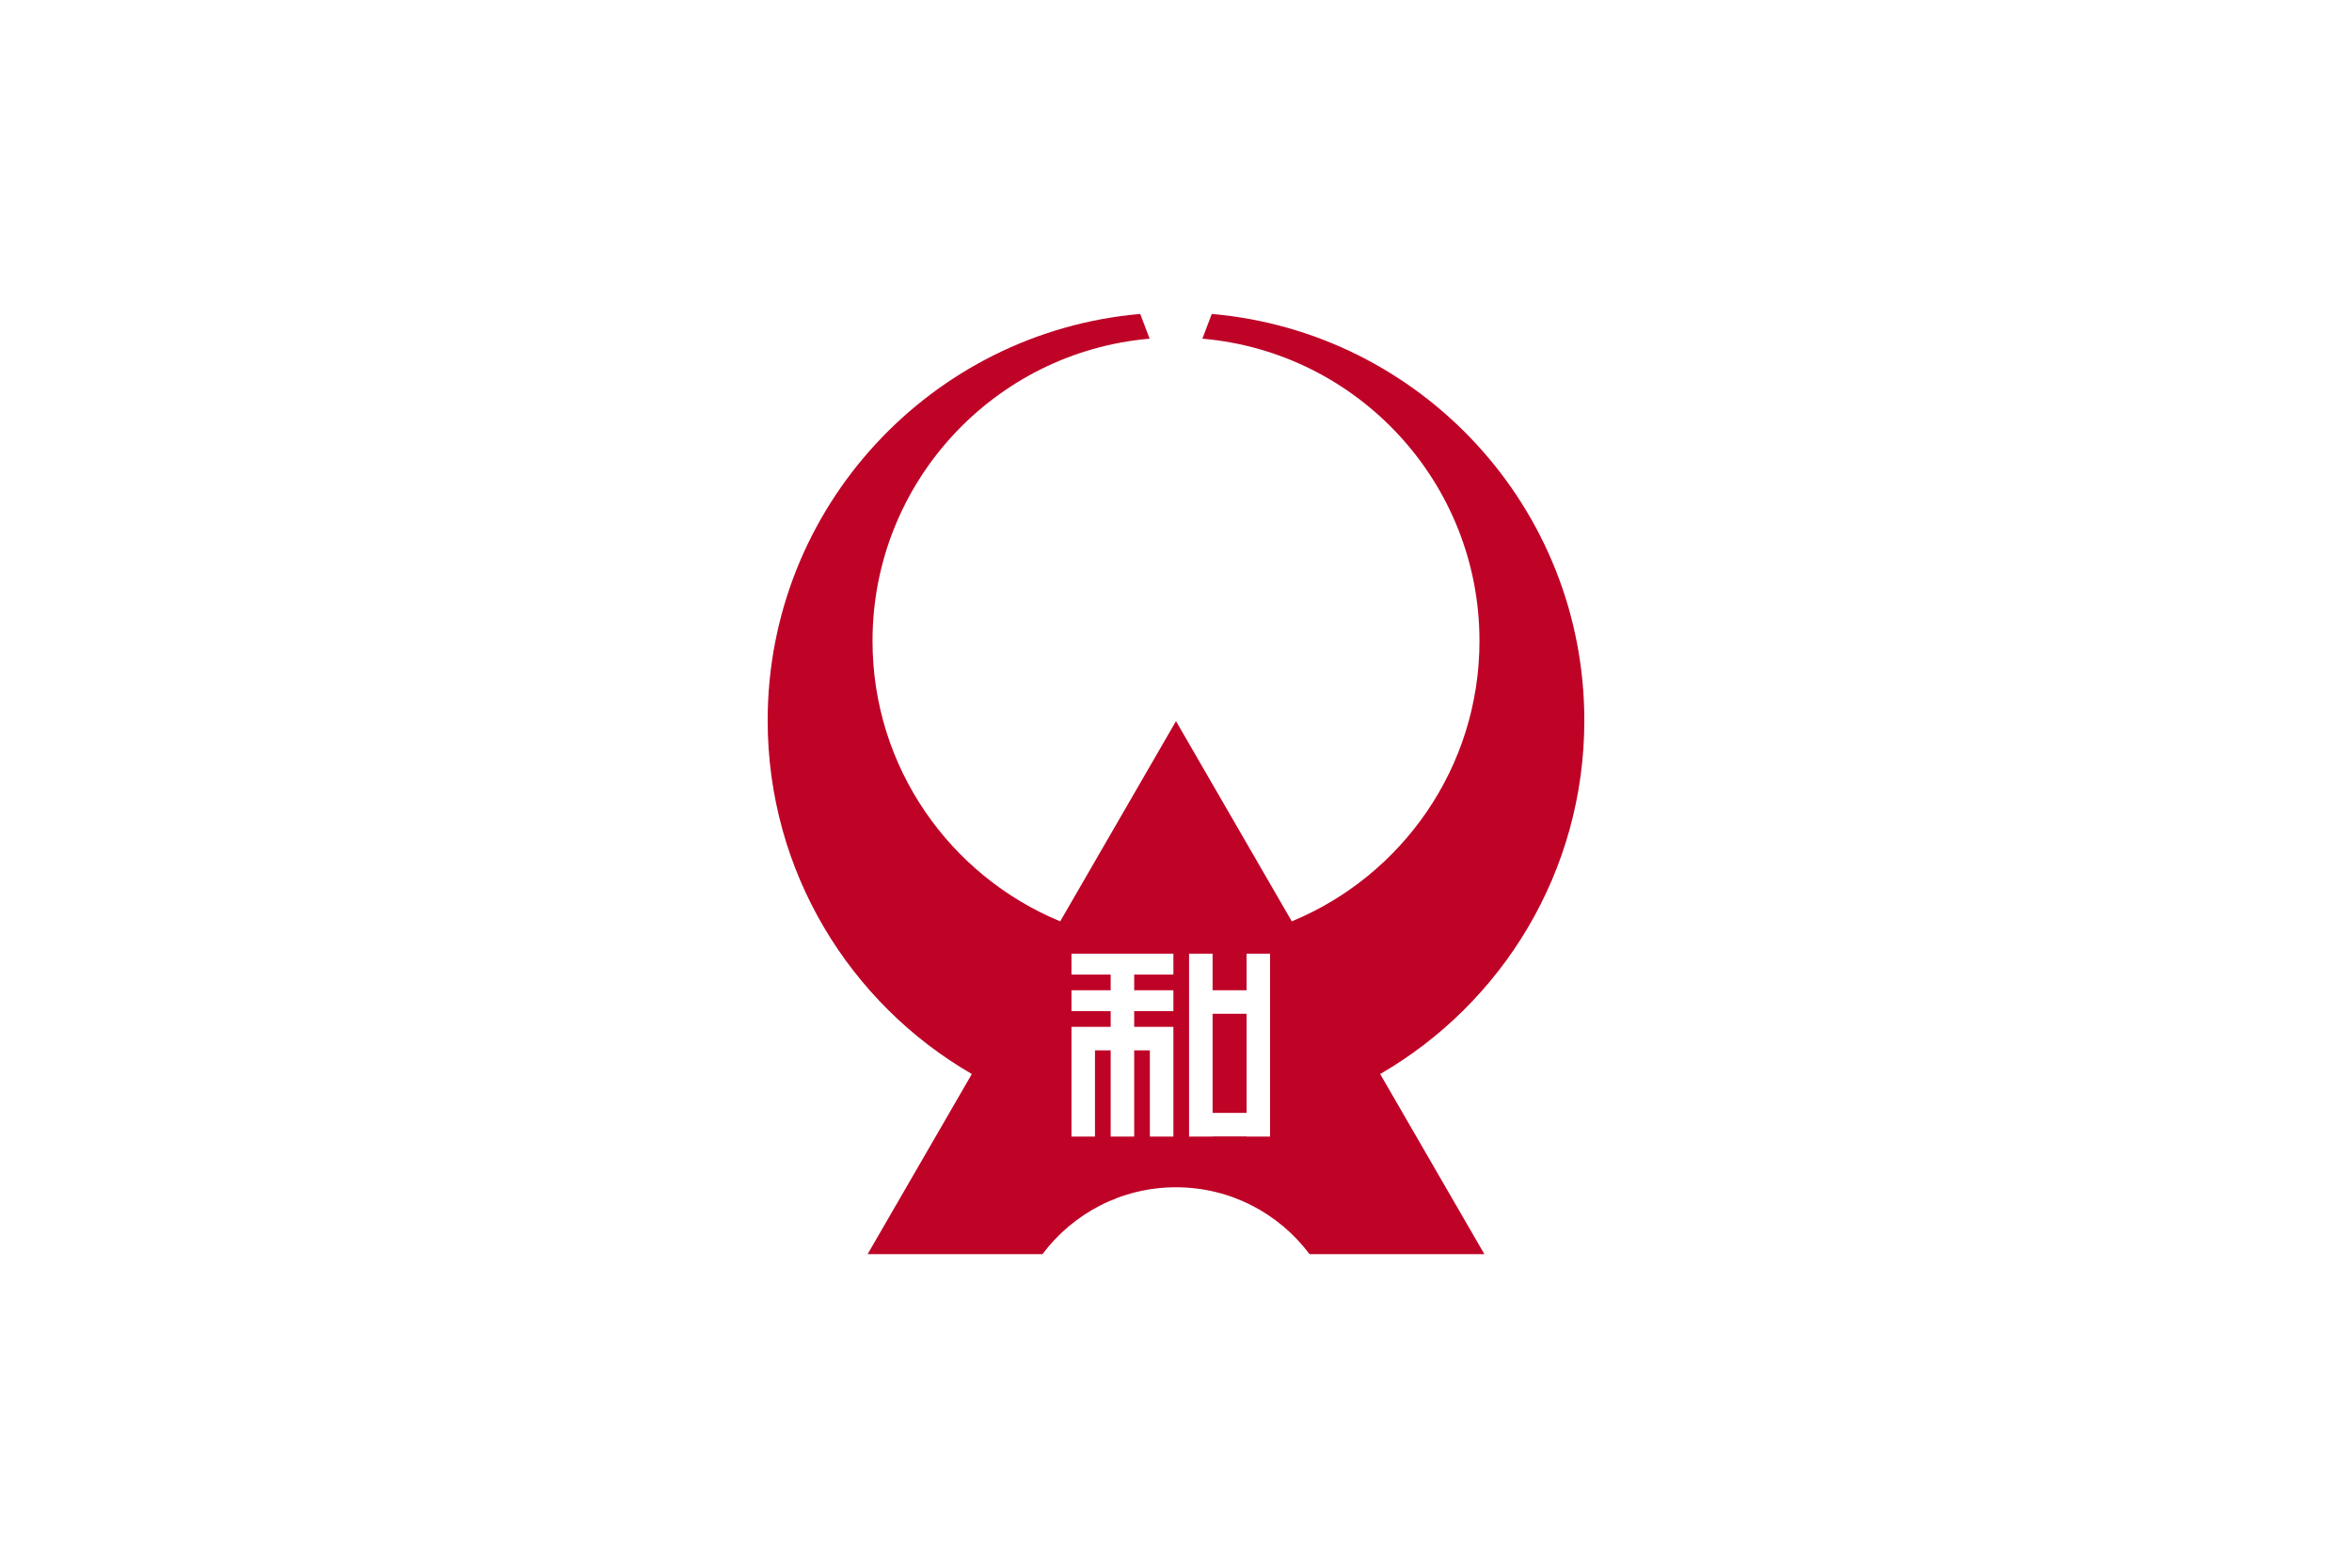 <?xml version="1.0" encoding="UTF-8" standalone="no"?>
<!-- Created with Inkscape (http://www.inkscape.org/) -->
<svg
   xmlns:svg="http://www.w3.org/2000/svg"
   xmlns="http://www.w3.org/2000/svg"
   version="1.0"
   width="900"
   height="600"
   id="svg2">
  <defs
     id="defs5" />
  <rect
     width="900"
     height="600"
     x="0"
     y="0"
     id="rect2424"
     style="fill:#ffffff;stroke:none" />
  <path
     d="M 436.312,120.156 C 356.476,127.1 293.75,194.122 293.75,275.75 C 293.75,333.54 325.186,384.031 371.875,411.062 L 332,480 L 398.906,480 C 410.546,464.462 429.106,454.406 450,454.406 C 470.894,454.406 489.454,464.462 501.094,480 L 568,480 L 528.125,411.062 C 574.814,384.031 606.25,333.54 606.25,275.75 C 606.25,194.122 543.524,127.1 463.688,120.156 L 460.094,129.625 C 519.474,134.743 566.125,184.613 566.125,245.312 C 566.125,293.718 536.447,335.205 494.312,352.625 L 450,276 L 405.688,352.625 C 363.553,335.205 333.875,293.718 333.875,245.312 C 333.875,184.613 380.526,134.743 439.906,129.625 L 436.312,120.156 z"
     id="path2386"
     style="fill:#be0327;stroke:none" />
  <path
     d="M 410,365 L 410,373 L 425,373 L 425,379 L 410,379 L 410,387 L 425,387 L 425,393 L 410,393 L 410,402 L 410,435 L 419,435 L 419,402 L 425,402 L 425,435 L 434,435 L 434,402 L 440,402 L 440,435 L 449,435 L 449,396 L 449,393 L 434,393 L 434,387 L 449,387 L 449,379 L 434,379 L 434,373 L 449,373 L 449,365 L 410,365 z"
     id="rect2400"
     style="fill:#ffffff;stroke:none" />
  <path
     d="M 455,365 L 455,379 L 455,388 L 455,425.938 L 455,434.938 L 455,435 L 464,435 L 464,434.938 L 477,434.938 L 477,435 L 486,435 L 486,434.938 L 486,425.938 L 486,388 L 486,379 L 486,365 L 477,365 L 477,379 L 464,379 L 464,365 L 455,365 z M 464,388 L 477,388 L 477,425.938 L 464,425.938 L 464,388 z"
     id="rect2406"
     style="fill:#ffffff;stroke:none" />
</svg>
